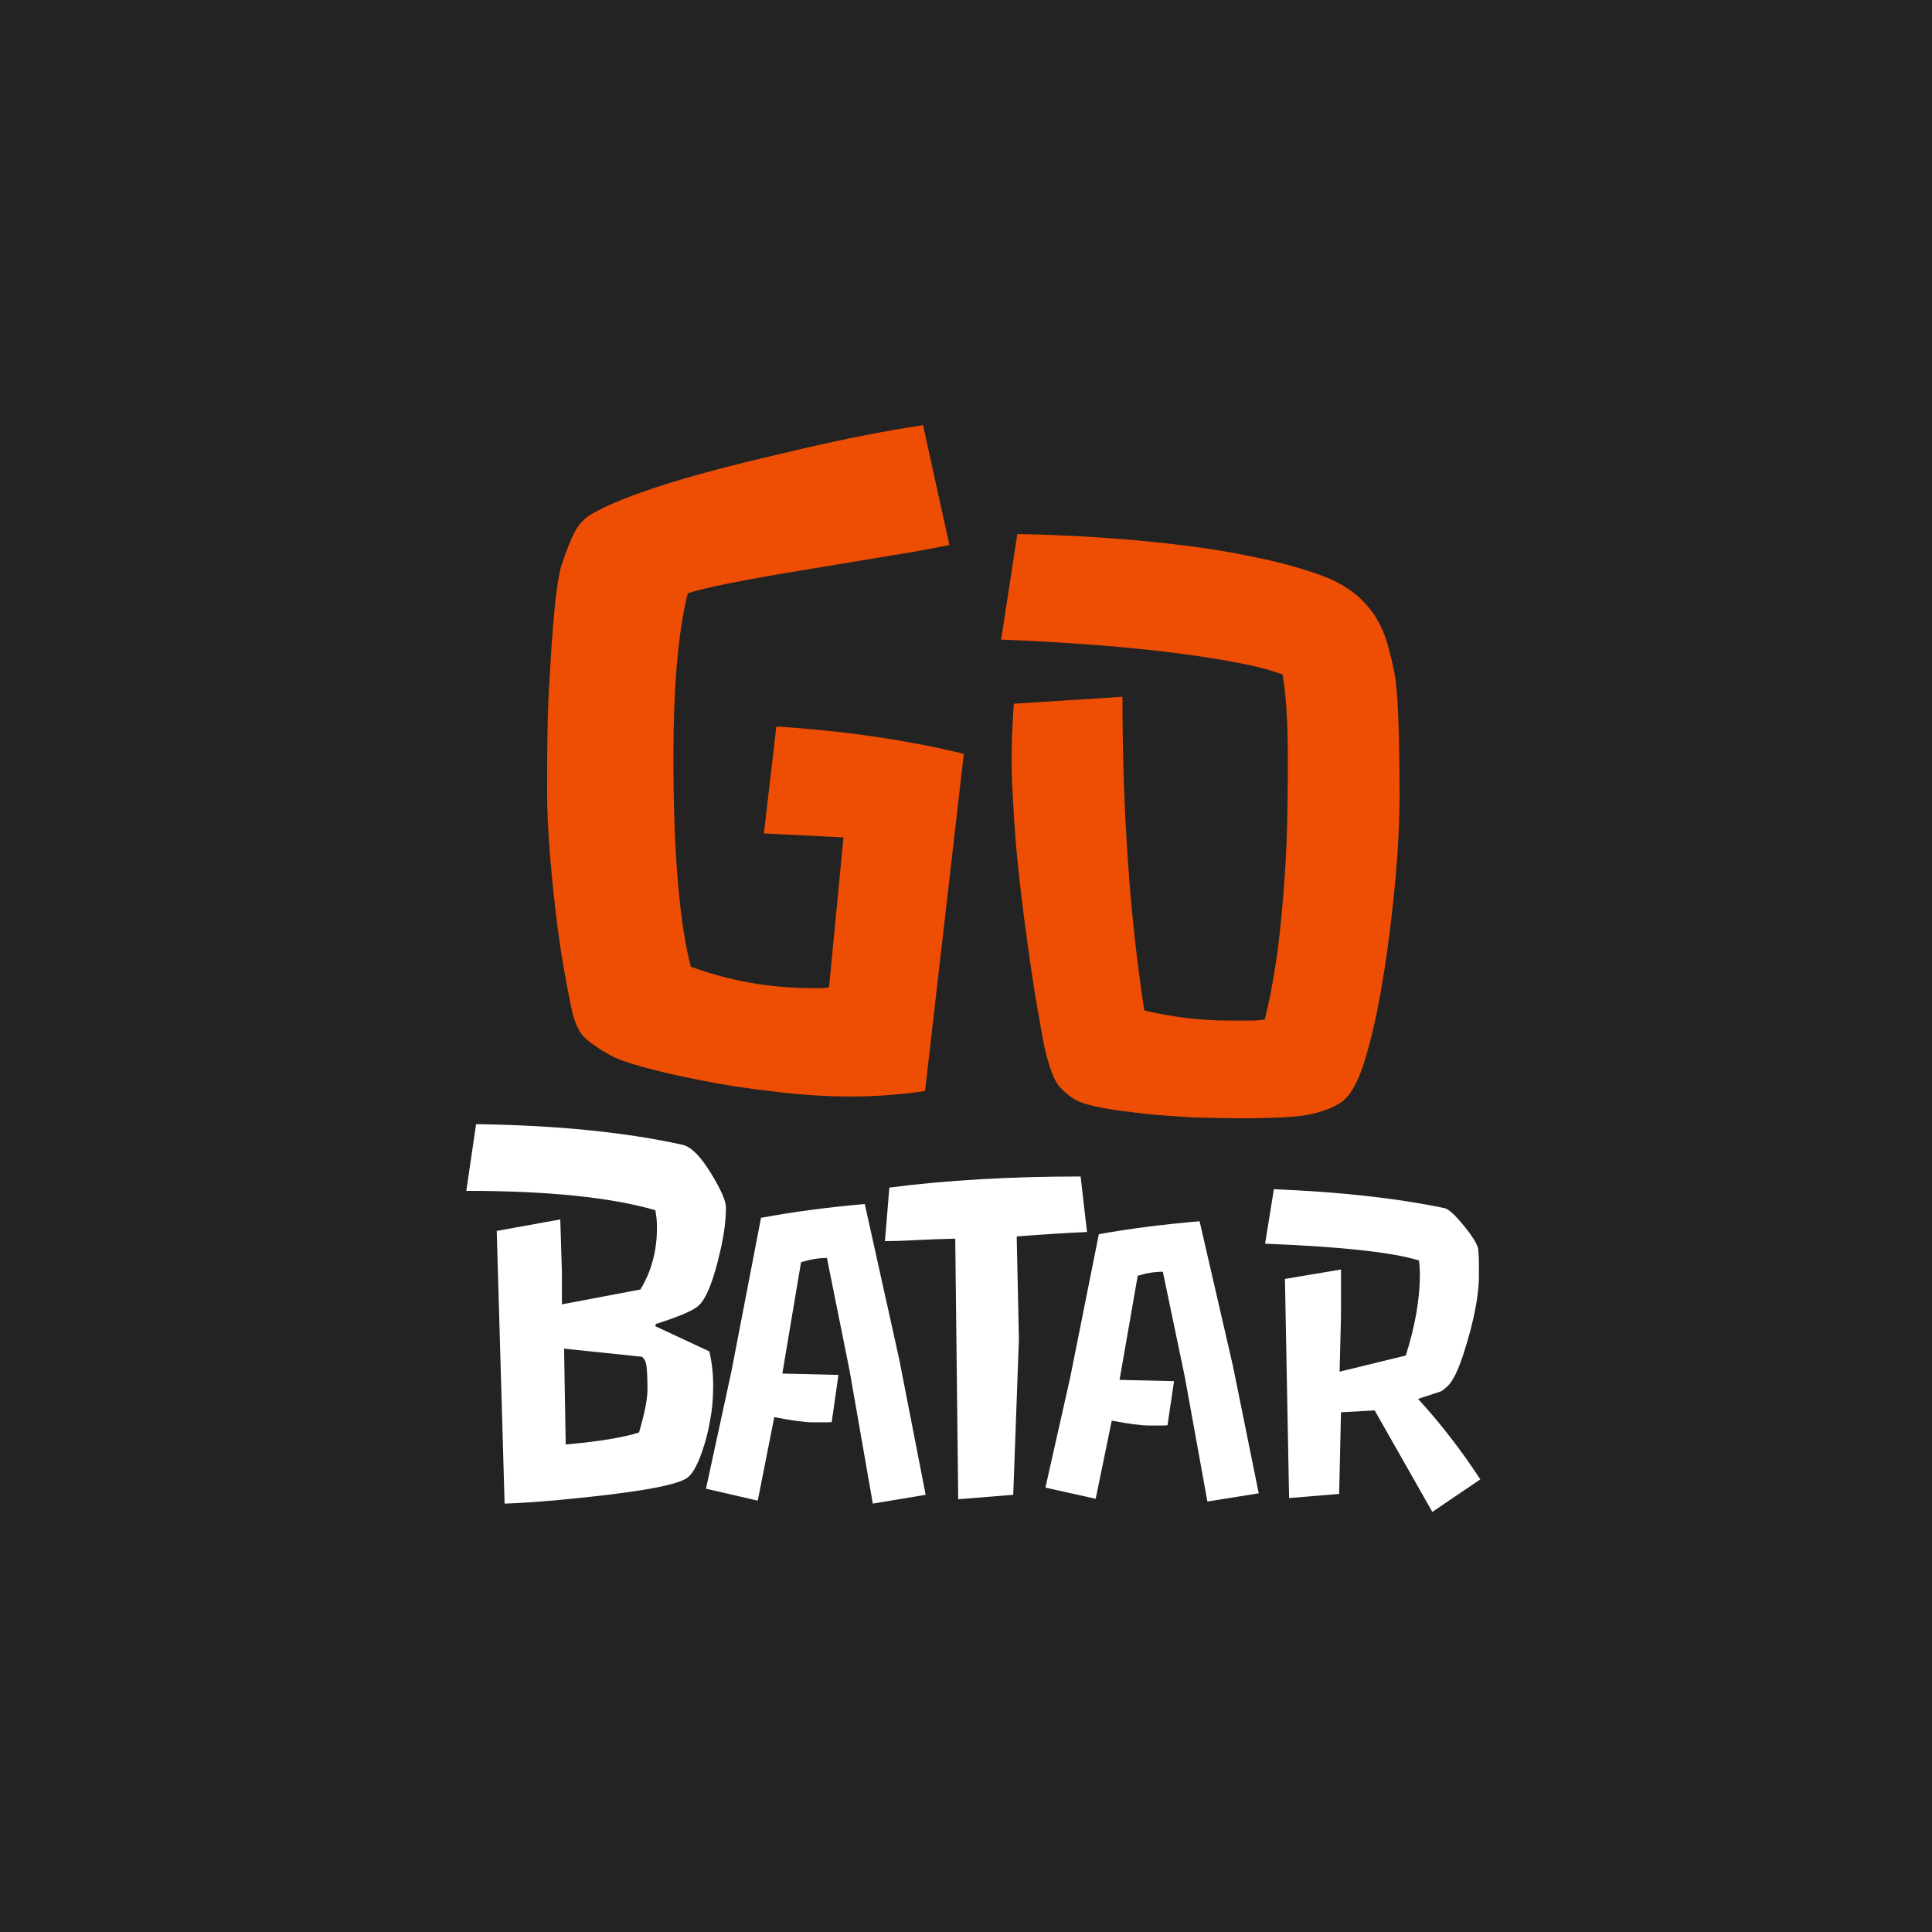 <svg xmlns="http://www.w3.org/2000/svg" version="1.1" xmlns:xlink="http://www.w3.org/1999/xlink" width="512" height="512"><rect width="100%" height="100%" fill="#333333" stroke="none"/><svg width="512" height="512" viewBox="0 0 512 512" fill="none" xmlns="http://www.w3.org/2000/svg">
<rect width="512" height="512" fill="#232323"></rect>
<path d="M308.223 377.773H304.529C302.439 377.773 299.137 377.344 294.622 376.486L290.368 397.195L277.047 394.229L283.596 365.124L291.208 327.063C299.641 325.57 308.54 324.432 317.906 323.648L326.75 362.045L333.578 395.74L319.977 397.923L313.988 364.9L308.167 337.026C306.04 337.026 303.82 337.38 301.507 338.089L296.693 365.683L311.134 366.019L309.399 377.717C308.988 377.754 308.596 377.773 308.223 377.773Z" fill="white"></path>
<path d="M340.522 338.934L355.376 336.428V348.714L355.009 363.506L372.552 359.228C375.038 351.363 376.281 344.232 376.281 337.834C376.281 336.489 376.199 335.226 376.036 334.044C369.149 331.884 355.559 330.397 335.266 329.582L337.588 315.156C354.989 315.849 370.066 317.52 382.821 320.169C383.921 320.413 385.674 322.023 388.078 324.997C390.442 327.931 391.664 329.989 391.746 331.171C391.868 332.353 391.929 333.514 391.929 334.655V338.078C391.929 343.376 390.584 350.222 387.895 358.616C386.428 363.18 384.981 366.114 383.555 367.418C382.903 368.03 382.312 368.478 381.782 368.763L375.792 370.719C381.741 377.199 387.243 384.309 392.296 392.052L379.582 400.671L364.3 373.776L355.376 374.265L354.887 395.903L341.623 397.003L340.522 338.934Z" fill="white"></path>
<path d="M219.201 376.93H215.396C213.244 376.93 209.843 376.471 205.193 375.554L200.813 397.69L187.094 394.519L193.838 363.409L201.677 322.728C210.362 321.132 219.527 319.916 229.173 319.078L238.28 360.119L245.312 396.134L231.305 398.467L225.138 363.17L219.143 333.377C216.952 333.377 214.666 333.755 212.283 334.513L207.326 364.007L222.198 364.366L220.411 376.87C219.988 376.91 219.585 376.93 219.201 376.93Z" fill="white"></path>
<path d="M288.071 326.494C282.97 326.712 276.758 327.105 269.434 327.671L270.023 354.874L268.519 396.136L253.937 397.313L253.152 328.26C249.359 328.347 245.85 328.478 242.624 328.652C239.442 328.826 236.739 328.914 234.516 328.914L235.693 314.724C250.776 312.762 267.669 311.781 286.371 311.781L288.071 326.494Z" fill="white"></path>
<path d="M131.639 326.21L148.48 323.165L148.912 337.202V345.669L169.711 341.733C172.638 336.93 174.102 331.459 174.102 325.319C174.102 323.685 173.958 322.15 173.67 320.715C161.867 317.298 145.169 315.59 123.578 315.59L126.169 297.914C147.52 298.211 165.801 300.043 181.011 303.41C183.266 304.004 185.761 306.554 188.496 311.06C191.087 315.318 192.382 318.288 192.382 319.972C192.382 321.655 192.262 323.438 192.022 325.319C191.782 327.151 191.422 329.132 190.943 331.261C189.167 339.133 187.248 344.035 185.185 345.966C183.842 347.253 180.051 348.887 173.814 350.868L173.67 351.462L187.992 358.146C188.664 361.117 188.999 364.063 188.999 366.984C188.999 369.856 188.832 372.381 188.496 374.559C188.16 376.738 187.752 378.793 187.272 380.723C185.641 386.764 183.89 390.428 182.018 391.715C179.044 393.745 167.744 395.676 148.12 397.508C142.027 398.053 137.229 398.375 133.726 398.474L131.639 326.21ZM149.919 382.803C158.796 382.011 165.273 380.946 169.351 379.609C170.839 374.559 171.583 370.772 171.583 368.246C171.583 365.672 171.511 363.741 171.367 362.453C171.271 361.117 170.863 360.151 170.143 359.557L149.488 357.403L149.919 382.803Z" fill="white"></path>
<path d="M355.512 292.076C353.584 293.387 351.002 294.427 347.764 295.198C344.527 295.969 338.321 296.355 329.148 296.355C325.216 296.355 320.938 296.277 316.312 296.123C313.537 295.969 310.646 295.776 307.64 295.545C304.634 295.314 301.781 295.005 299.083 294.62C296.308 294.312 293.764 293.926 291.452 293.464C289.139 293.001 287.25 292.462 285.786 291.845C284.244 291.151 282.664 289.956 281.045 288.26C279.349 286.564 277.846 282.556 276.535 276.235L274.916 267.215C274.299 263.592 273.683 259.661 273.066 255.421C272.449 251.104 271.833 246.594 271.216 241.892C270.599 237.112 270.06 232.372 269.597 227.669C269.135 222.89 268.788 218.226 268.556 213.678C268.248 209.052 268.094 204.736 268.094 200.727C268.094 196.641 268.287 191.9 268.672 186.504L297.464 184.654C297.464 215.027 299.392 242.74 303.246 267.793C310.801 269.566 318.201 270.453 325.447 270.453H331.807C332.963 270.453 334.081 270.376 335.16 270.222C337.319 261.742 338.899 251.489 339.901 239.464C340.364 234.145 340.711 228.825 340.942 223.506C341.173 218.187 341.289 210.71 341.289 201.074C341.289 191.438 340.826 183.999 339.901 178.757C337.666 177.909 334.852 177.1 331.46 176.329C314.886 172.86 292.839 170.586 265.319 169.506L269.597 141.523C285.323 141.832 300.008 142.834 313.653 144.53C320.514 145.378 326.989 146.457 333.079 147.768C339.169 149.001 344.873 150.581 350.193 152.508C355.512 154.436 359.674 157.249 362.681 160.95C364.3 162.877 365.61 165.074 366.612 167.541C367.614 170.007 368.578 173.553 369.503 178.179C370.428 182.727 370.891 193.75 370.891 211.249C370.891 221.348 370.004 233.412 368.231 247.442C367.306 254.766 366.188 261.742 364.878 268.372C363.49 274.924 362.064 280.205 360.599 284.213C359.058 288.145 357.362 290.766 355.512 292.076Z" fill="#EE4E04"></path>
<path d="M145.851 176.212C146.687 162.113 147.672 153.321 148.806 149.836C150.036 146.058 151.178 143.159 152.233 141.138C153.287 139.03 154.781 137.404 156.714 136.262C164.182 131.957 177.888 127.344 197.832 122.424L211.67 119.13C223.706 116.318 234.689 114.165 244.617 112.672L251.602 144.433C249.054 144.96 245.803 145.575 241.849 146.278L214.833 150.759C197.612 153.57 186.761 155.723 182.281 157.217C180.929 162.53 179.936 169.104 179.301 176.938C178.74 183.873 178.459 191.796 178.459 200.707C178.459 203.219 178.474 205.666 178.505 208.046C178.783 229.392 180.305 245.44 183.071 256.19C193.439 259.968 204.114 261.857 215.096 261.857H217.6C218.391 261.857 219.094 261.769 219.709 261.593L223.531 221.925L202.444 220.871L205.739 192.536C223.75 193.678 240.312 196.094 255.424 199.784L245.144 289.137C238.555 290.104 231.965 290.587 225.376 290.587C218.874 290.587 212.109 290.148 205.08 289.269C198.051 288.478 191.506 287.468 185.444 286.238C173.143 283.778 165.236 281.581 161.722 279.649C158.295 277.716 155.879 276.002 154.473 274.509C153.155 272.927 152.145 270.511 151.442 267.26C150.739 263.922 149.992 259.968 149.202 255.399C148.411 250.743 147.708 245.691 147.093 240.244C146.106 231.485 145.466 223.917 145.172 217.54C145.047 214.834 144.984 212.342 144.984 210.064C144.984 202.332 145.028 196.402 145.116 192.272C145.204 188.055 145.38 183.926 145.643 179.884C145.712 178.623 145.781 177.398 145.851 176.212Z" fill="#EE4E04"></path>
</svg><style>@media (prefers-color-scheme: light) { :root { filter: none; } }
@media (prefers-color-scheme: dark) { :root { filter: none; } }
</style></svg>
